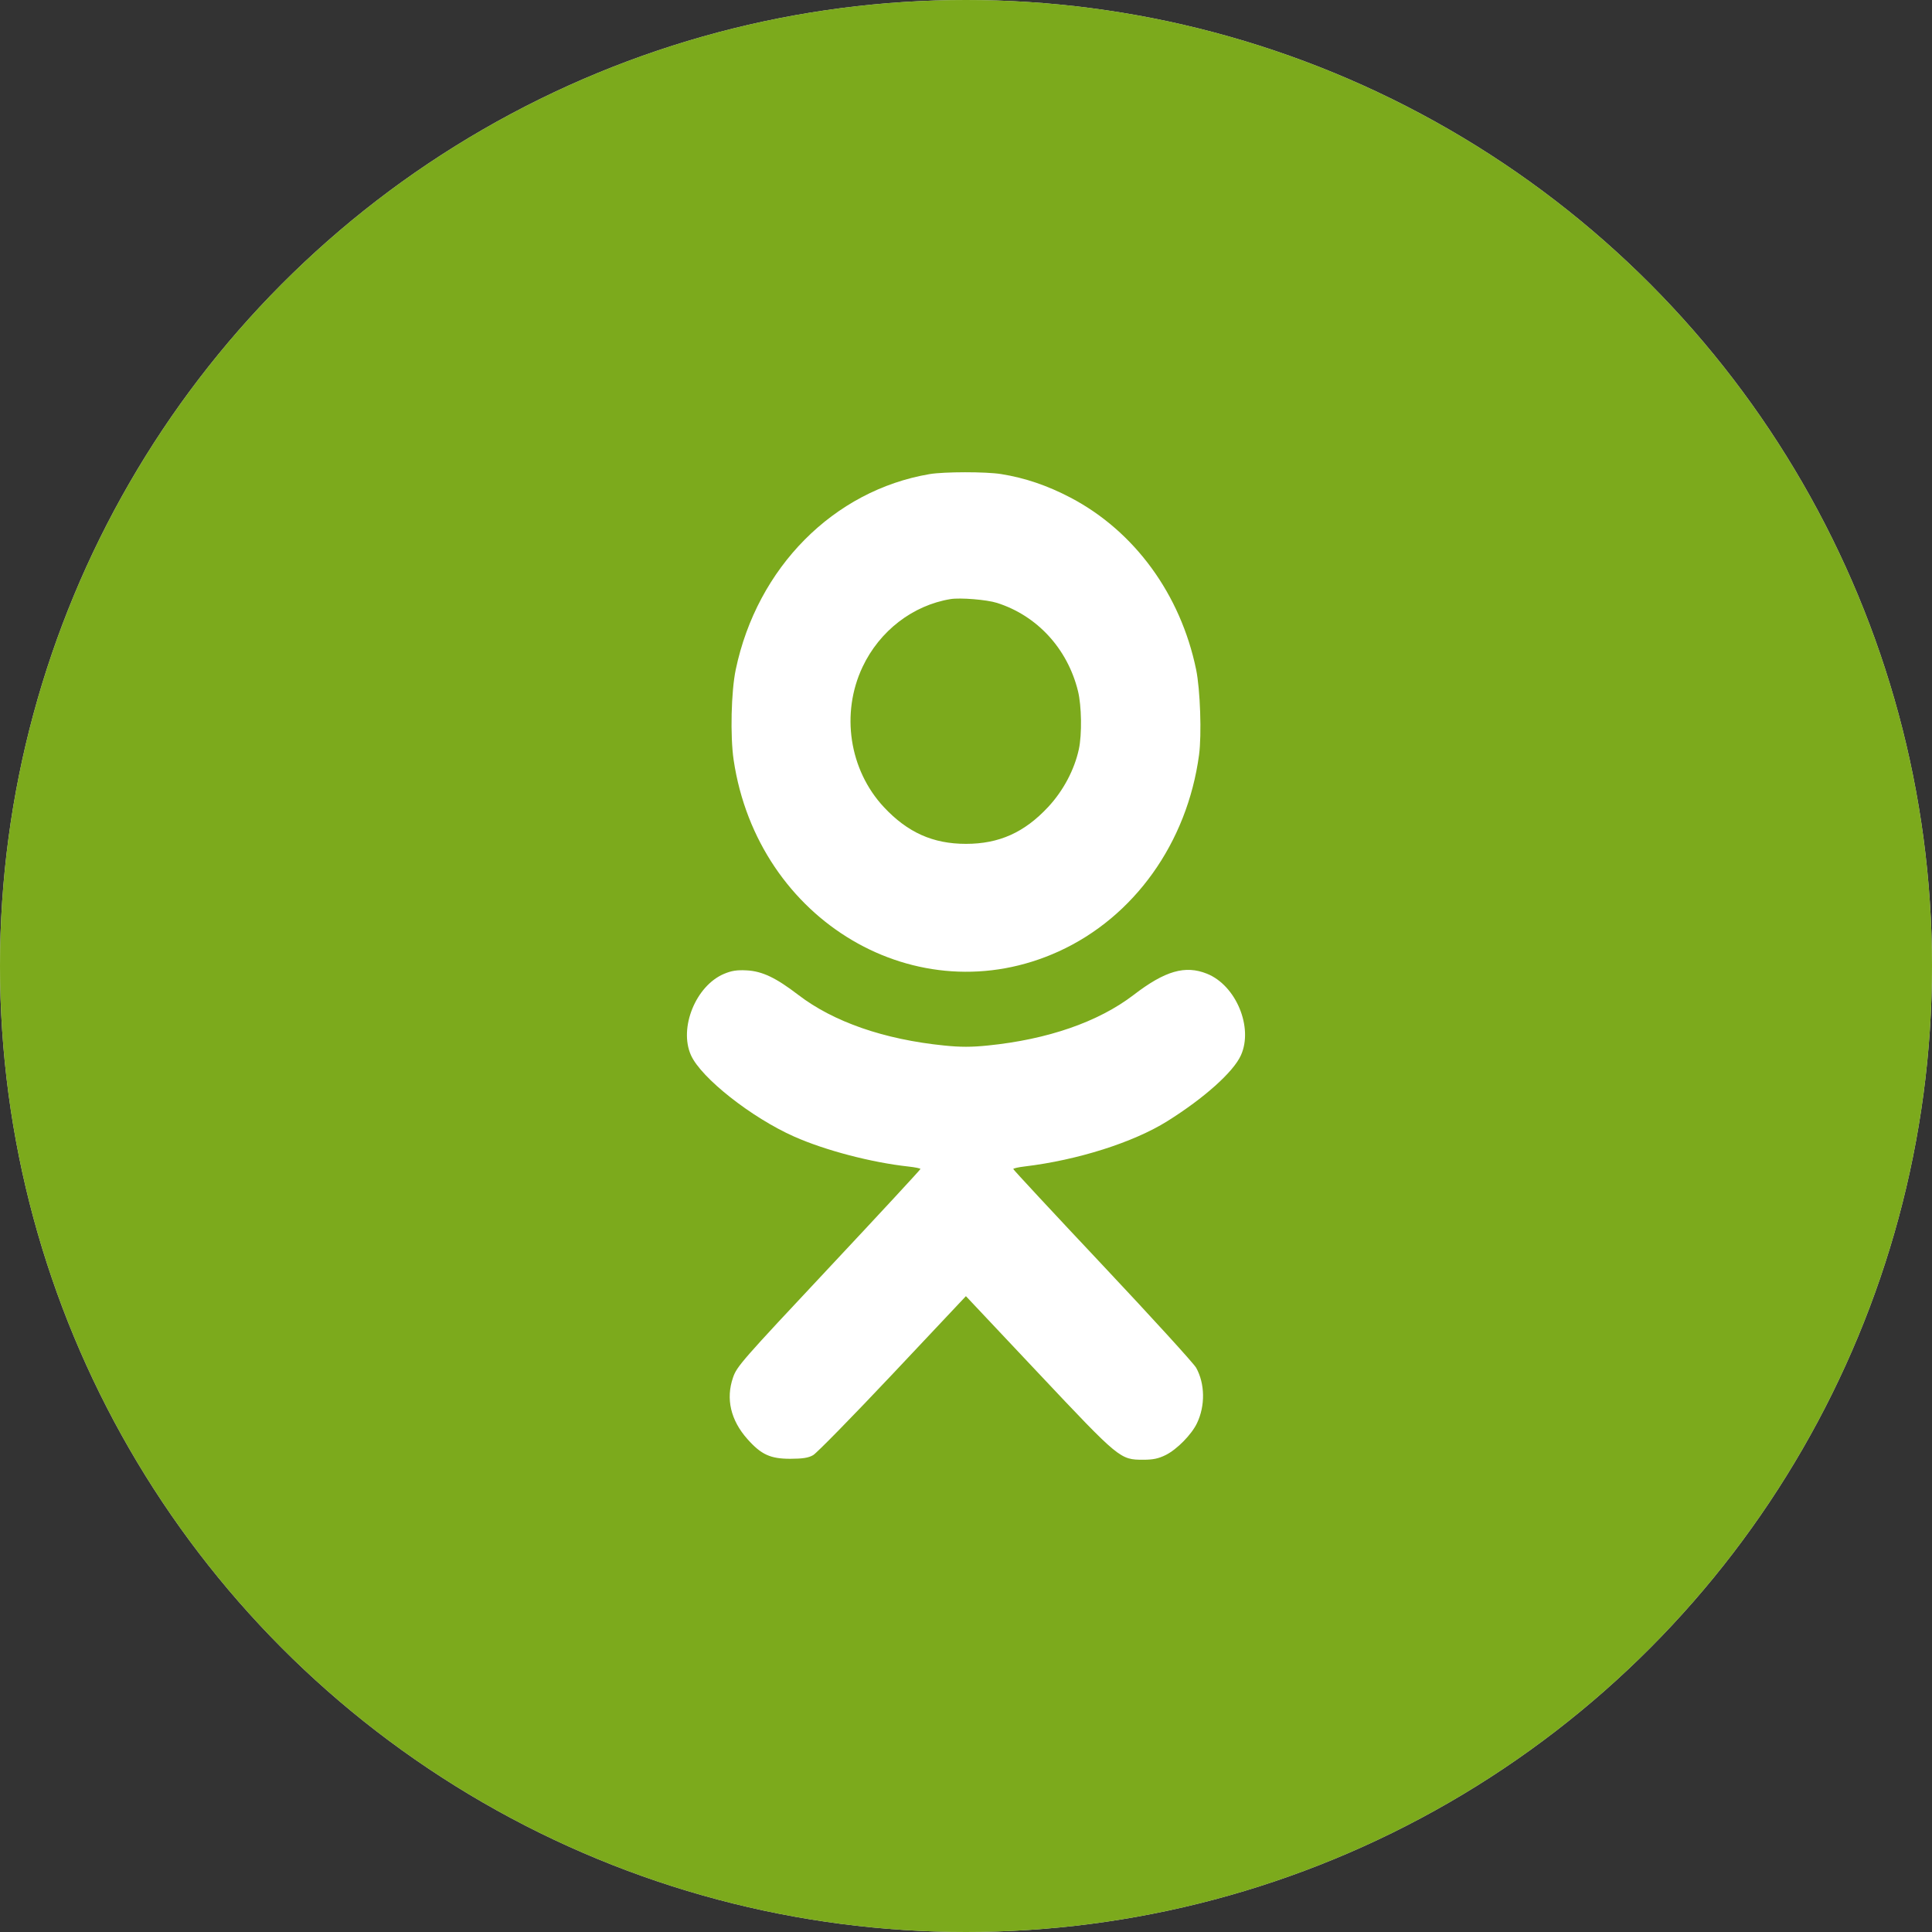 <?xml version="1.0" encoding="UTF-8"?> <svg xmlns="http://www.w3.org/2000/svg" width="45" height="45" viewBox="0 0 45 45" fill="none"><rect x="0" y="0" width="45" height="45" fill="#333333" stroke="none"/> <circle cx="22.5" cy="22.5" r="22.5" fill="#D9D9D9"></circle> <circle cx="22.5" cy="22.5" r="22.5" fill="#7CAA1C"></circle> <path fill-rule="evenodd" clip-rule="evenodd" d="M21.651 11.043C19.416 11.423 17.636 13.218 17.137 15.595C17.03 16.104 17.006 17.148 17.088 17.701C17.648 21.461 21.375 23.656 24.66 22.16C26.417 21.359 27.651 19.632 27.928 17.585C27.992 17.112 27.956 16.059 27.86 15.595C27.498 13.843 26.426 12.374 24.937 11.592C24.395 11.308 23.875 11.131 23.318 11.042C22.963 10.985 21.989 10.986 21.651 11.043ZM23.22 14.042C24.157 14.339 24.864 15.108 25.108 16.095C25.193 16.439 25.203 17.103 25.129 17.449C25.025 17.93 24.766 18.418 24.414 18.796C23.86 19.391 23.27 19.655 22.499 19.655C21.73 19.655 21.139 19.39 20.587 18.799C19.779 17.932 19.579 16.613 20.092 15.531C20.489 14.693 21.26 14.099 22.139 13.954C22.367 13.917 22.981 13.967 23.22 14.042ZM16.864 22.683C16.207 22.96 15.808 23.941 16.094 24.578C16.331 25.107 17.503 26.031 18.495 26.472C19.218 26.794 20.298 27.077 21.161 27.171C21.314 27.188 21.439 27.213 21.439 27.228C21.439 27.243 20.478 28.281 19.304 29.534C17.271 31.703 17.163 31.826 17.074 32.084C16.902 32.581 17.018 33.079 17.408 33.518C17.73 33.881 17.943 33.978 18.409 33.978C18.695 33.977 18.827 33.957 18.938 33.894C19.02 33.849 19.854 32.997 20.793 32.001L22.498 30.19L24.184 31.98C26.08 33.993 26.088 34 26.632 34C26.858 34 26.982 33.974 27.152 33.89C27.413 33.76 27.753 33.415 27.88 33.149C28.075 32.743 28.067 32.23 27.861 31.858C27.806 31.759 26.825 30.683 25.681 29.467C24.537 28.252 23.601 27.244 23.601 27.229C23.601 27.213 23.721 27.186 23.866 27.169C25.096 27.022 26.399 26.609 27.188 26.115C28.047 25.578 28.73 24.967 28.904 24.578C29.196 23.929 28.789 22.951 28.113 22.68C27.606 22.476 27.137 22.611 26.404 23.174C25.584 23.802 24.406 24.211 23.007 24.352C22.627 24.391 22.371 24.391 21.991 24.352C20.592 24.211 19.415 23.802 18.595 23.174C18.071 22.772 17.753 22.621 17.392 22.602C17.162 22.59 17.042 22.609 16.864 22.683Z" fill="white"></path> </svg> 